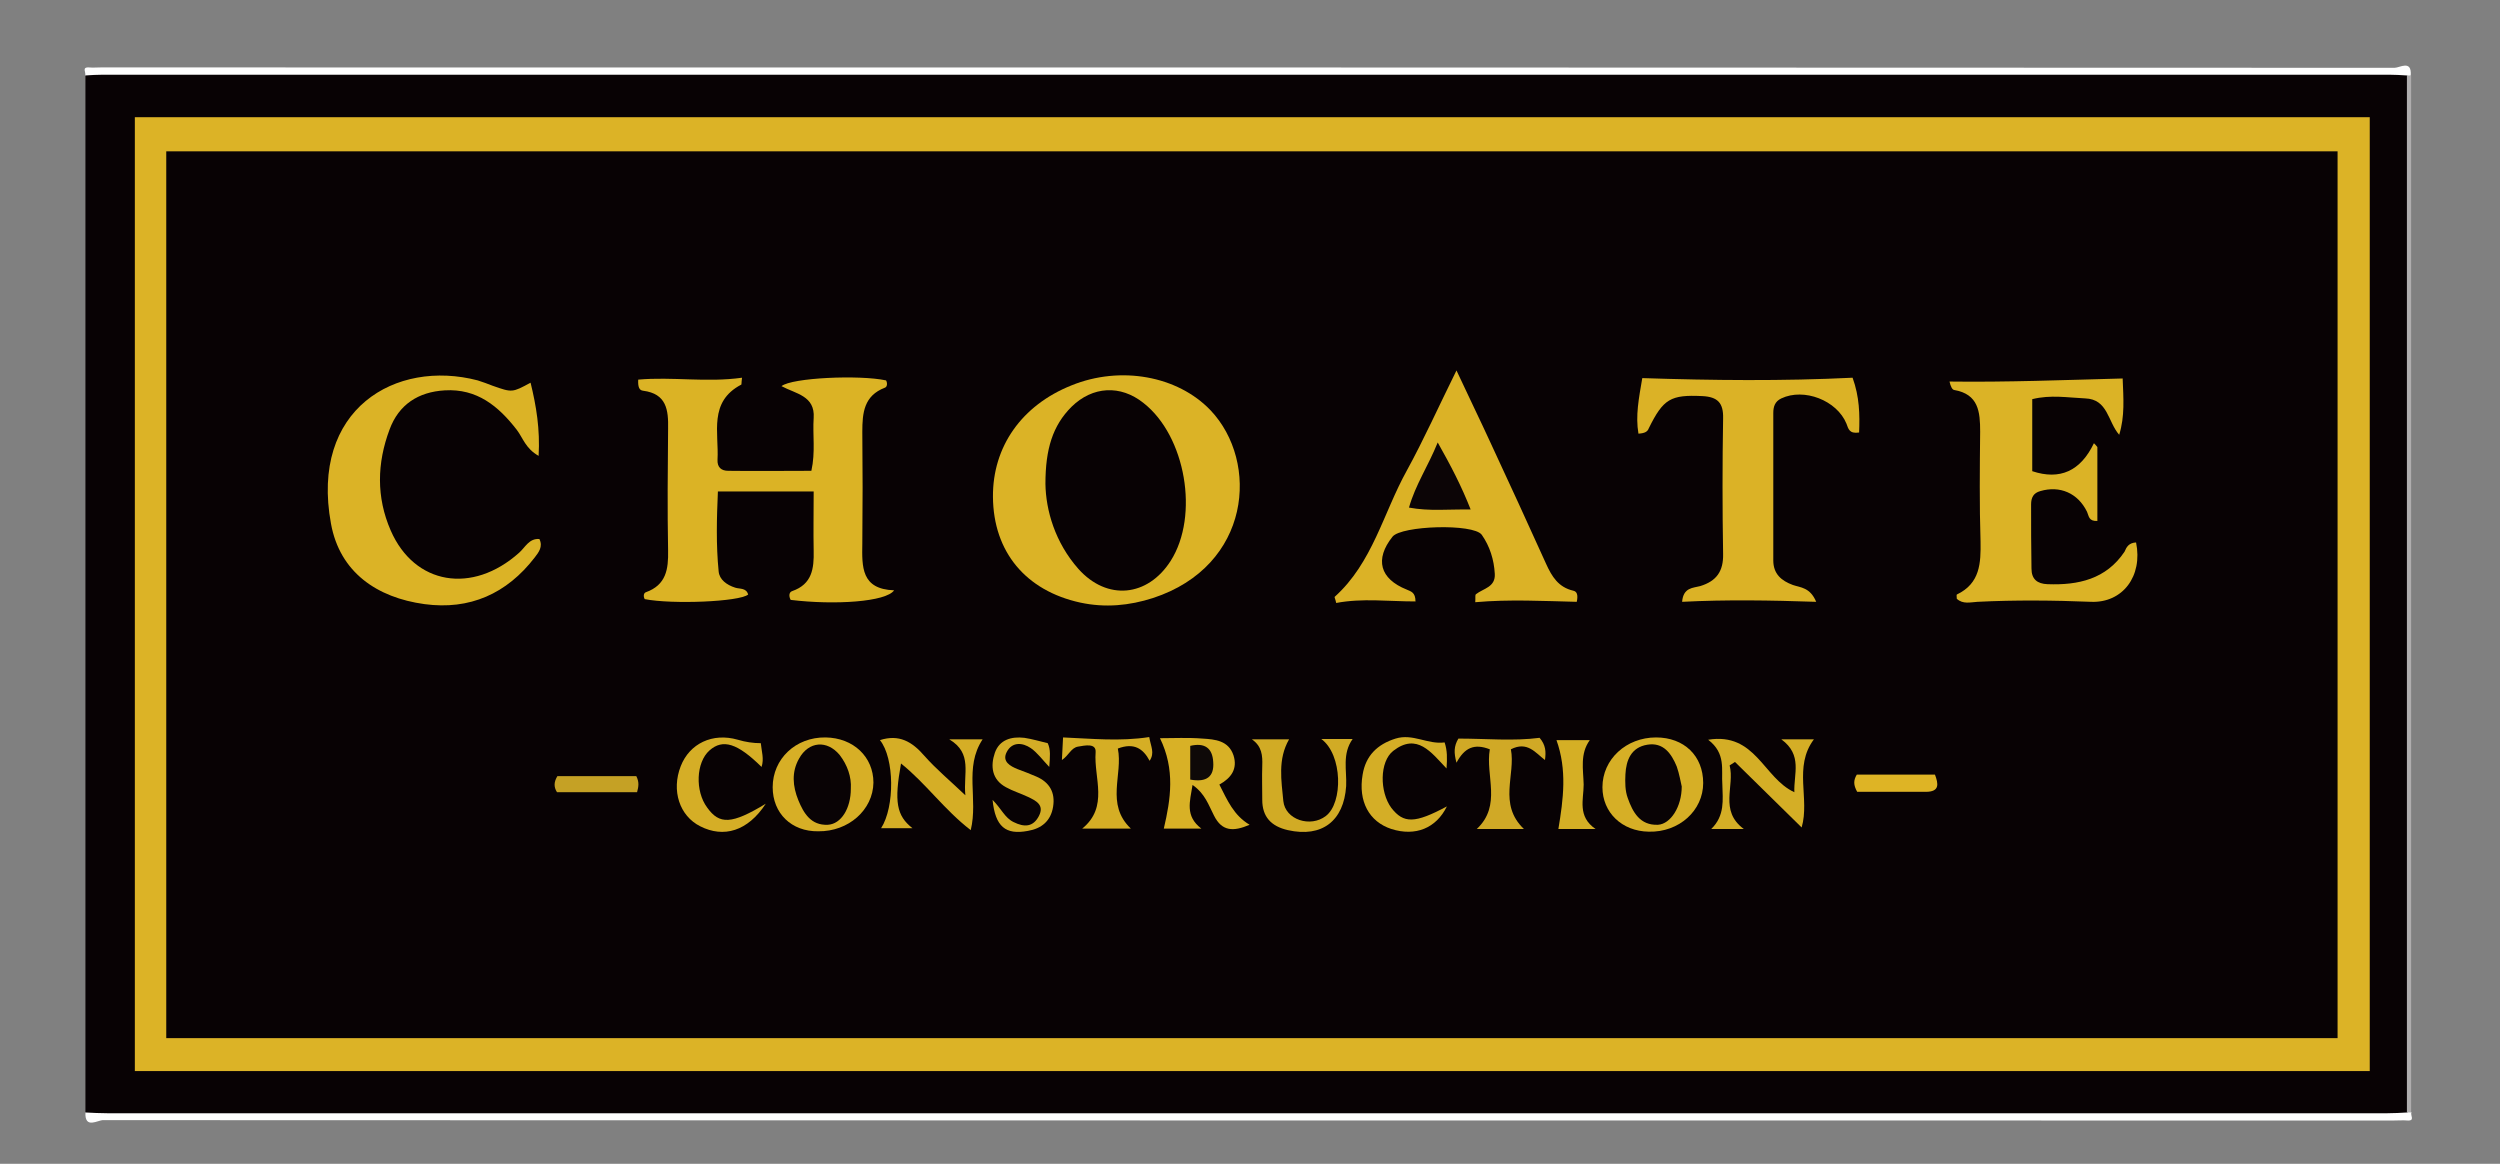 <?xml version="1.0" encoding="utf-8"?>
<!-- Generator: Adobe Illustrator 27.9.0, SVG Export Plug-In . SVG Version: 6.00 Build 0)  -->
<svg version="1.1" id="Layer_1" xmlns="http://www.w3.org/2000/svg" xmlns:xlink="http://www.w3.org/1999/xlink" x="0px" y="0px"
	 viewBox="0 0 652.6 303.8" style="enable-background:new 0 0 652.6 303.8;" xml:space="preserve">
<rect x="0" y="0" width="652.6" height="303.8" fill="#808080" stroke="none"/>
<style type="text/css">
	.st0{fill:#080204;}
	.st1{fill:#FEFEFE;}
	.st2{fill:#AFADAE;}
	.st3{fill:#DCB326;}
	.st4{fill:#DBB325;}
	.st5{fill:#DBB326;}
	.st6{fill:#DBB226;}
	.st7{fill:#D8B126;}
	.st8{fill:#D6AF26;}
	.st9{fill:#D5AE26;}
	.st10{fill:#D7AF26;}
	.st11{fill:#D4AE26;}
	.st12{fill:#D1AB25;}
	.st13{fill:#D0A926;}
	.st14{fill:#D3AD26;}
	.st15{fill:#D5AE25;}
	.st16{fill:#D5AF25;}
	.st17{fill:#C5A125;}
	.st18{fill:#DEB425;}
	.st19{fill:#0C0506;}
	.st20{fill:#0E0908;}
	.st21{fill:#090305;}
</style>
<g>
	<path class="st0" d="M22.3,290.4c0-90.3,0-180.5,0-270.8c1.8-1.4,4-1,6-1c198.2,0,396.4,0,594.6,0c1.9,0,3.9-0.4,5.6,0.8
		c0.8,1.5,0.5,3.1,0.5,4.6c0,87.5,0,174.9,0,262.4c0,1.4,0.2,2.8-0.3,4.1c-2,1.5-4.4,0.9-6.6,0.9c-197.7,0-395.5,0-593.2,0
		C26.6,291.4,24.3,291.9,22.3,290.4z"/>
	<path class="st1" d="M628.3,19.7c-1.6-0.1-3.1-0.2-4.7-0.2c-198.9,0-397.8,0-596.7,0c-1.6,0-3.1,0.1-4.7,0.2c0.4-0.7-1-2.2,1-2.1
		c1,0.1,2.1,0,3.1,0c199.6,0,399.2,0,598.8,0.1c1.3,0,4.5-2.2,4.2,2C629.1,20,628.7,20.1,628.3,19.7z"/>
	<path class="st1" d="M22.3,290.4c1.9,0.1,3.8,0.2,5.7,0.2c198.4,0,396.8,0,595.2,0c1.7,0,3.5-0.1,5.2-0.2c0.4-0.4,0.7-0.4,1.1,0
		c-0.4,0.7,1,2.2-1,2.1c-1.2-0.1-2.4,0-3.7,0c-199.3,0-398.5,0-597.8-0.1C25.6,292.3,22.1,294.9,22.3,290.4z"/>
	<path class="st2" d="M629.4,290.4c-0.4,0-0.7,0-1.1,0c0-90.2,0-180.5,0-270.7c0.4,0,0.7,0,1.1,0
		C629.4,109.9,629.4,200.1,629.4,290.4z"/>
	<path class="st3" d="M35.2,30.6c194.5,0,388.8,0,583.4,0c0,83,0,165.8,0,249c-194.4,0-388.7,0-583.4,0
		C35.2,196.8,35.2,113.9,35.2,30.6z"/>
	<path class="st0" d="M610.2,271c-189.1,0-377.8,0-566.8,0c0-77.2,0-154.2,0-231.5c188.9,0,377.7,0,566.8,0
		C610.2,116.6,610.2,193.6,610.2,271z"/>
	<path class="st4" d="M193.7,98.6c-0.2,1.5-0.1,1.8-0.2,1.8c-8.6,4.5-5.8,12.6-6.2,19.6c-0.1,2,1,2.9,2.8,2.9c7.1,0.1,14.2,0,21.7,0
		c1.1-4.9,0.3-9.4,0.6-13.8c0.4-5.8-4.7-6.3-8.4-8.3c2.7-2.2,20.3-3,27.3-1.5c0.4,0.7,0.3,1.7-0.3,1.9c-5.5,2.1-5.9,6.6-5.9,11.5
		c0.1,9.7,0.1,19.4,0,29.2c-0.1,6.1-0.3,11.9,8.3,12.2c-2.1,3-15.4,3.9-27,2.5c-0.5-0.9-0.5-2,0.4-2.3c5.2-1.8,5.7-5.9,5.6-10.5
		c-0.1-5,0-10,0-15.5c-8.4,0-16.3,0-25,0c-0.3,6.9-0.5,13.9,0.2,20.9c0.2,2.1,2.1,3.5,4.3,4.2c1.2,0.4,2.9,0,3.4,1.8
		c-2.3,1.9-19.8,2.6-27,1.2c-0.4-0.7-0.3-1.6,0.3-1.8c5.3-1.9,5.9-6,5.8-10.9c-0.2-10.6-0.1-21.2,0-31.8c0.1-4.9-0.4-9.1-6.5-9.9
		c-1-0.1-1.4-0.9-1.3-2.9C175.5,98.3,184.5,99.9,193.7,98.6z"/>
	<path class="st5" d="M259.2,129.7c-0.1-13.1,7.5-23.9,20.5-29.1c12.8-5.2,27.7-2.5,36.3,6.5c12.8,13.5,10.6,40.6-15,49
		c-6.2,2-12.5,2.6-19,1.2C267.8,154.2,259.3,144.1,259.2,129.7z"/>
	<path class="st5" d="M557.6,141.6c1.8,8.8-3.5,15.8-11.7,15.5c-9.9-0.4-19.8-0.5-29.7,0c-1.8,0.1-3.8,0.7-5.4-0.8
		c0-0.4-0.1-1,0-1.1c6.1-2.9,6.3-8.2,6.2-13.9c-0.3-9.5-0.2-19.1-0.1-28.6c0-5.2-0.4-9.8-6.8-10.9c-0.5-0.1-0.9-0.9-1.2-2.2
		c14.9,0.2,29.8-0.4,45.2-0.8c0.2,5.2,0.6,9.8-0.9,14.7c-3-3.4-2.9-9.3-8.9-9.5c-4.5-0.2-9-1-13.8,0.2c0,6.2,0,12.4,0,18.8
		c7.2,2.4,12.6,0,16.1-7.3c0.3,0.3,0.6,0.6,0.9,1c0,6.4,0,12.9,0,19.3c-2.3,0.1-2.2-1.3-2.7-2.4c-2.4-4.9-7.1-6.9-12.2-5.4
		c-1.8,0.5-2.4,1.7-2.4,3.5c0,5.6,0,11.1,0.1,16.7c0,2.8,1.5,4,4.2,4.1c8,0.3,15.3-1.3,20.1-8.5
		C555.1,142.8,555.7,141.7,557.6,141.6z"/>
	<path class="st6" d="M427.7,113.2c-0.8-4.7,0.1-9.2,1-14.5c18.4,0.6,36.6,0.8,54.9-0.1c1.8,5,1.9,9.6,1.7,14.3
		c-2.6,0.4-2.8-1-3.3-2.3c-2.5-6.1-11.1-9.4-17-6.6c-1.7,0.8-2.1,2.2-2.1,3.8c0,12.8,0,25.7,0,38.5c0,3.5,2.1,5.3,5.1,6.4
		c2,0.7,4.5,0.6,6.1,4.4c-12-0.4-23.3-0.6-35,0c0.3-3.8,2.9-3.6,4.7-4.1c4.3-1.3,6.1-3.9,6-8.4c-0.2-11.8-0.2-23.6,0-35.4
		c0.1-4-1.4-5.6-5.4-5.8c-8.3-0.4-10.2,0.7-14,8.4C430.1,112.6,429.5,113.1,427.7,113.2z"/>
	<path class="st5" d="M140.6,119c-3.4-1.9-4.1-4.7-5.7-6.8c-4.8-6.2-10.4-10.8-18.8-10.3c-6.9,0.4-12,3.7-14.4,10.2
		c-3.3,8.8-3.5,17.7,0.3,26.4c6.2,14.2,21.3,16.7,33.5,5.8c1.6-1.4,2.6-3.8,5.3-3.6c1,2-0.2,3.5-1.2,4.8c-7.3,9.5-17,13.8-28.8,12.2
		c-12.4-1.7-22.1-8.3-24.4-21c-5.5-29.9,16.9-43,38.3-37.4c1.3,0.4,2.6,0.9,3.9,1.4c5.1,1.8,5.1,1.8,9.9-0.8
		C140,106,141,112.1,140.6,119z"/>
	<path class="st6" d="M380.2,96.7c3.3,7.1,6.2,13,8.9,18.9c4.9,10.5,9.7,21,14.5,31.6c1.5,3.3,3.2,6.1,7.1,7c0.9,0.2,1.3,1,0.9,2.9
		c-8.6-0.2-17.5-0.7-26.5,0.1c0.1-1.2-0.1-1.9,0.2-2.1c1.9-1.5,5.1-1.8,4.9-5.3c-0.2-3.7-1.3-7.2-3.4-10.2c-2.2-3-21-2.4-23.3,0.5
		c-4.7,5.9-3.3,11,3.7,13.8c1.1,0.5,2.3,0.7,2.3,3.1c-7,0-13.9-0.9-20.7,0.4c-0.2-1-0.5-1.5-0.4-1.6c9.9-8.9,12.7-21.9,18.8-32.9
		C371.7,114.7,375.5,106.2,380.2,96.7z"/>
	<path class="st7" d="M302.8,192.7c3.6,0,7.4-0.2,11.1,0.1c3.3,0.2,6.8,0.5,8.1,4.4c1.1,3.5-0.6,5.9-3.7,7.6c2.1,4.1,3.7,8,7.9,10.5
		c-4.2,1.8-7.2,1.8-9.3-2.4c-1.4-2.7-2.3-5.7-5.6-8c-0.7,4.4-2,8.1,2.3,11.4c-3.7,0-6.8,0-9.8,0
		C305.6,208.6,306.8,200.9,302.8,192.7z"/>
	<path class="st8" d="M444.6,204.4c0,7.2-6.3,12.9-14.2,12.7c-7-0.1-12.1-5-12.1-11.6c0-7.3,6.2-13,14-13
		C439.6,192.5,444.6,197.3,444.6,204.4z"/>
	<path class="st9" d="M252,207.6c-0.6-5.7,2-10.9-4.2-14.6c3.3,0,5.8,0,8.7,0c-4.9,7.4-1.1,15.5-3.1,23.7
		c-6.9-5.3-11.7-12.2-18.2-17.4c-1.8,10-1.2,13.6,3,16.9c-2.9,0-5.6,0-8.2,0c3.6-5.6,3.5-18.3-0.3-23c5-1.6,8.4,0.4,11.6,4.1
		C244.4,200.8,247.9,203.7,252,207.6z"/>
	<path class="st10" d="M201.7,205.5c0-7.4,6-13.1,13.8-13c7.3,0.1,12.5,5.1,12.5,11.8c-0.1,7.1-6.5,12.8-14.4,12.7
		C206.6,217.1,201.7,212.3,201.7,205.5z"/>
	<path class="st11" d="M445.9,193.1c12.4-2,14.4,10,22.5,13.7c-0.2-4.8,2.2-9.7-3.4-13.8c3.2,0,5.7,0,8.5,0c-5.4,7.2-1,15.5-3.2,23
		c-5.8-5.7-11.6-11.4-17.4-17.1c-0.5,0.3-0.9,0.6-1.4,0.9c1.4,5.4-2.8,11.8,3.7,16.6c-2.8,0-5.3,0-8.5,0c3.6-3.5,3-7.6,2.9-11.6
		C449.3,200.9,450.6,196.7,445.9,193.1z"/>
	<path class="st12" d="M344.9,192.9c3.3,0,5.5,0,8.2,0c-2.8,3.9-1.5,8.2-1.7,12.3c-0.6,9.1-6.3,13.5-15.2,11.5
		c-4.4-1-6.7-3.5-6.7-7.9c0-3-0.1-5.9,0-8.9c0.1-2.7-0.1-5.1-2.7-6.9c3.2,0,6.3,0,9.7,0c-3,5.2-2,10.8-1.5,16.1
		c0.5,4.9,7.1,7,11.1,3.9C350.6,209.6,350.5,197,344.9,192.9z"/>
	<path class="st9" d="M199.9,209.8c-4.7,7.2-11,9-17.1,5.9c-5.4-2.7-7.6-9.3-5.1-15.7c2.3-5.9,8.3-8.8,14.9-6.9c2,0.6,4,0.9,6,0.9
		c0.2,2.1,0.9,4.1,0.2,6.2c-6.3-6.2-10.1-7.4-13.6-4.3c-3.5,3.1-3.8,10.6-0.6,14.9C187.8,215.3,191,215.2,199.9,209.8z"/>
	<path class="st11" d="M377.7,210.5c-2.8,5.7-8.2,7.9-14.5,5.9c-5.8-1.9-8.7-7.2-7.5-14.2c0.8-4.9,3.8-7.9,8.6-9.4
		c4.5-1.4,8.4,1.6,12.8,1c0.7,2.1,0.7,4.1,0.5,6.8c-4-4.2-7.7-9.4-13.9-4.6c-3.6,2.8-3.6,10.7-0.5,14.9
		C366.4,215,369.3,215,377.7,210.5z"/>
	<path class="st13" d="M388.9,195.6c-4.1-1.6-6.6-0.4-8.7,3.5c-0.7-2.6-0.7-4.3,0.5-6.3c7.1,0,14.4,0.7,21.2-0.2
		c1.6,1.9,1.7,3.6,1.4,5.8c-2.5-1.9-4.6-5-8.9-2.8c1.3,6.6-3.4,14.3,3.4,20.8c-4.1,0-8.2,0-12.3,0
		C392.1,210.2,387.7,202.5,388.9,195.6z"/>
	<path class="st14" d="M259.1,208.8c2.3,2.3,3.2,4.7,5.5,5.8c2.8,1.4,5.1,1.3,6.6-1.6c1.5-2.9-0.8-4-2.9-5c-1.9-0.9-3.9-1.5-5.7-2.5
		c-3.7-2-4.1-5.5-2.9-9c1.2-3.4,4.3-4.3,7.7-3.9c2,0.3,4,0.9,6.1,1.4c0.8,1.7,0.6,3.6,0.4,6.2c-1.8-1.9-3.1-3.7-4.8-4.9
		c-2.2-1.5-4.9-1.7-6.3,1c-1.3,2.5,0.9,3.7,2.9,4.5c1.6,0.6,3.2,1.2,4.8,1.9c3.5,1.5,5,4.2,4.4,7.9c-0.6,3.7-3,5.7-6.6,6.3
		C262.5,218,259.8,215.8,259.1,208.8z"/>
	<path class="st15" d="M300,192.4c0.4,2.5,1.5,4.1,0.1,6.2c-1.7-3.2-4.1-4.8-8.3-3.2c1.4,6.8-3.3,14.5,3.4,20.9c-4.1,0-8.2,0-12.7,0
		c7-5.7,3-13.2,3.5-19.9c0.2-2.5-2.8-1.8-4.6-1.5c-1.8,0.3-2.4,2.3-4.2,3.5c0.1-2.1,0.2-3.6,0.3-5.9
		C284.9,192.8,292.3,193.6,300,192.4z"/>
	<path class="st16" d="M416.5,216.4c-3.9,0-6.9,0-9.7,0c1.3-7.8,2.3-15.4-0.5-23.2c2.1,0,5.2,0,8.7,0c-2.6,3.6-1.7,7.6-1.6,11.6
		C413.4,208.7,411.7,213.1,416.5,216.4z"/>
	<path class="st17" d="M166.1,202.6c0.8,1.6,0.6,2.7,0.2,4.2c-6.9,0-13.9,0-20.9,0c-0.9-1.4-0.8-2.7,0.1-4.2
		C152.2,202.6,159,202.6,166.1,202.6z"/>
	<path class="st18" d="M484.8,206.7c-1-1.8-1-3-0.1-4.5c6.7,0,13.4,0,20.4,0c0.9,2.4,1.3,4.5-2.4,4.5
		C496.7,206.7,490.7,206.7,484.8,206.7z"/>
	<path class="st0" d="M272.9,126.3c0-9.1,1.9-15.2,6.8-20.1c5.5-5.4,12.8-5.8,18.8-1c11,8.6,14.6,29.4,7.1,41.2
		c-6,9.4-16.6,10.5-24.1,2.1C275.4,141.6,273,133.2,272.9,126.3z"/>
	<path class="st19" d="M383.9,133c-5.8-0.1-10.7,0.5-16.1-0.5c1.7-6,5-10.8,7.5-17C378.8,121.7,381.5,126.9,383.9,133z"/>
	<path class="st20" d="M310.7,203.5c0-3.1,0-5.8,0-8.8c3.8-0.9,5.8,0.6,6,4.2C317,202.7,315,204.3,310.7,203.5z"/>
	<path class="st21" d="M439,205.3c0,5.3-2.9,9.8-6.2,10c-4.7,0.2-6.6-3.3-7.9-7c-0.7-1.9-0.7-4.1-0.6-6.2c0.2-3.7,1.5-7,5.7-7.7
		c4.2-0.7,6.3,2.3,7.7,5.7C438.4,202.1,438.7,204.1,439,205.3z"/>
	<path class="st21" d="M222.1,205.9c0,5.1-2.5,9.2-6,9.4c-4.4,0.2-6.3-3-7.7-6.4c-1.5-3.7-1.8-7.4,0.2-10.9
		c2.5-4.5,7.3-4.9,10.6-0.9C221.2,199.7,222.3,202.8,222.1,205.9z"/>
</g>
</svg>
